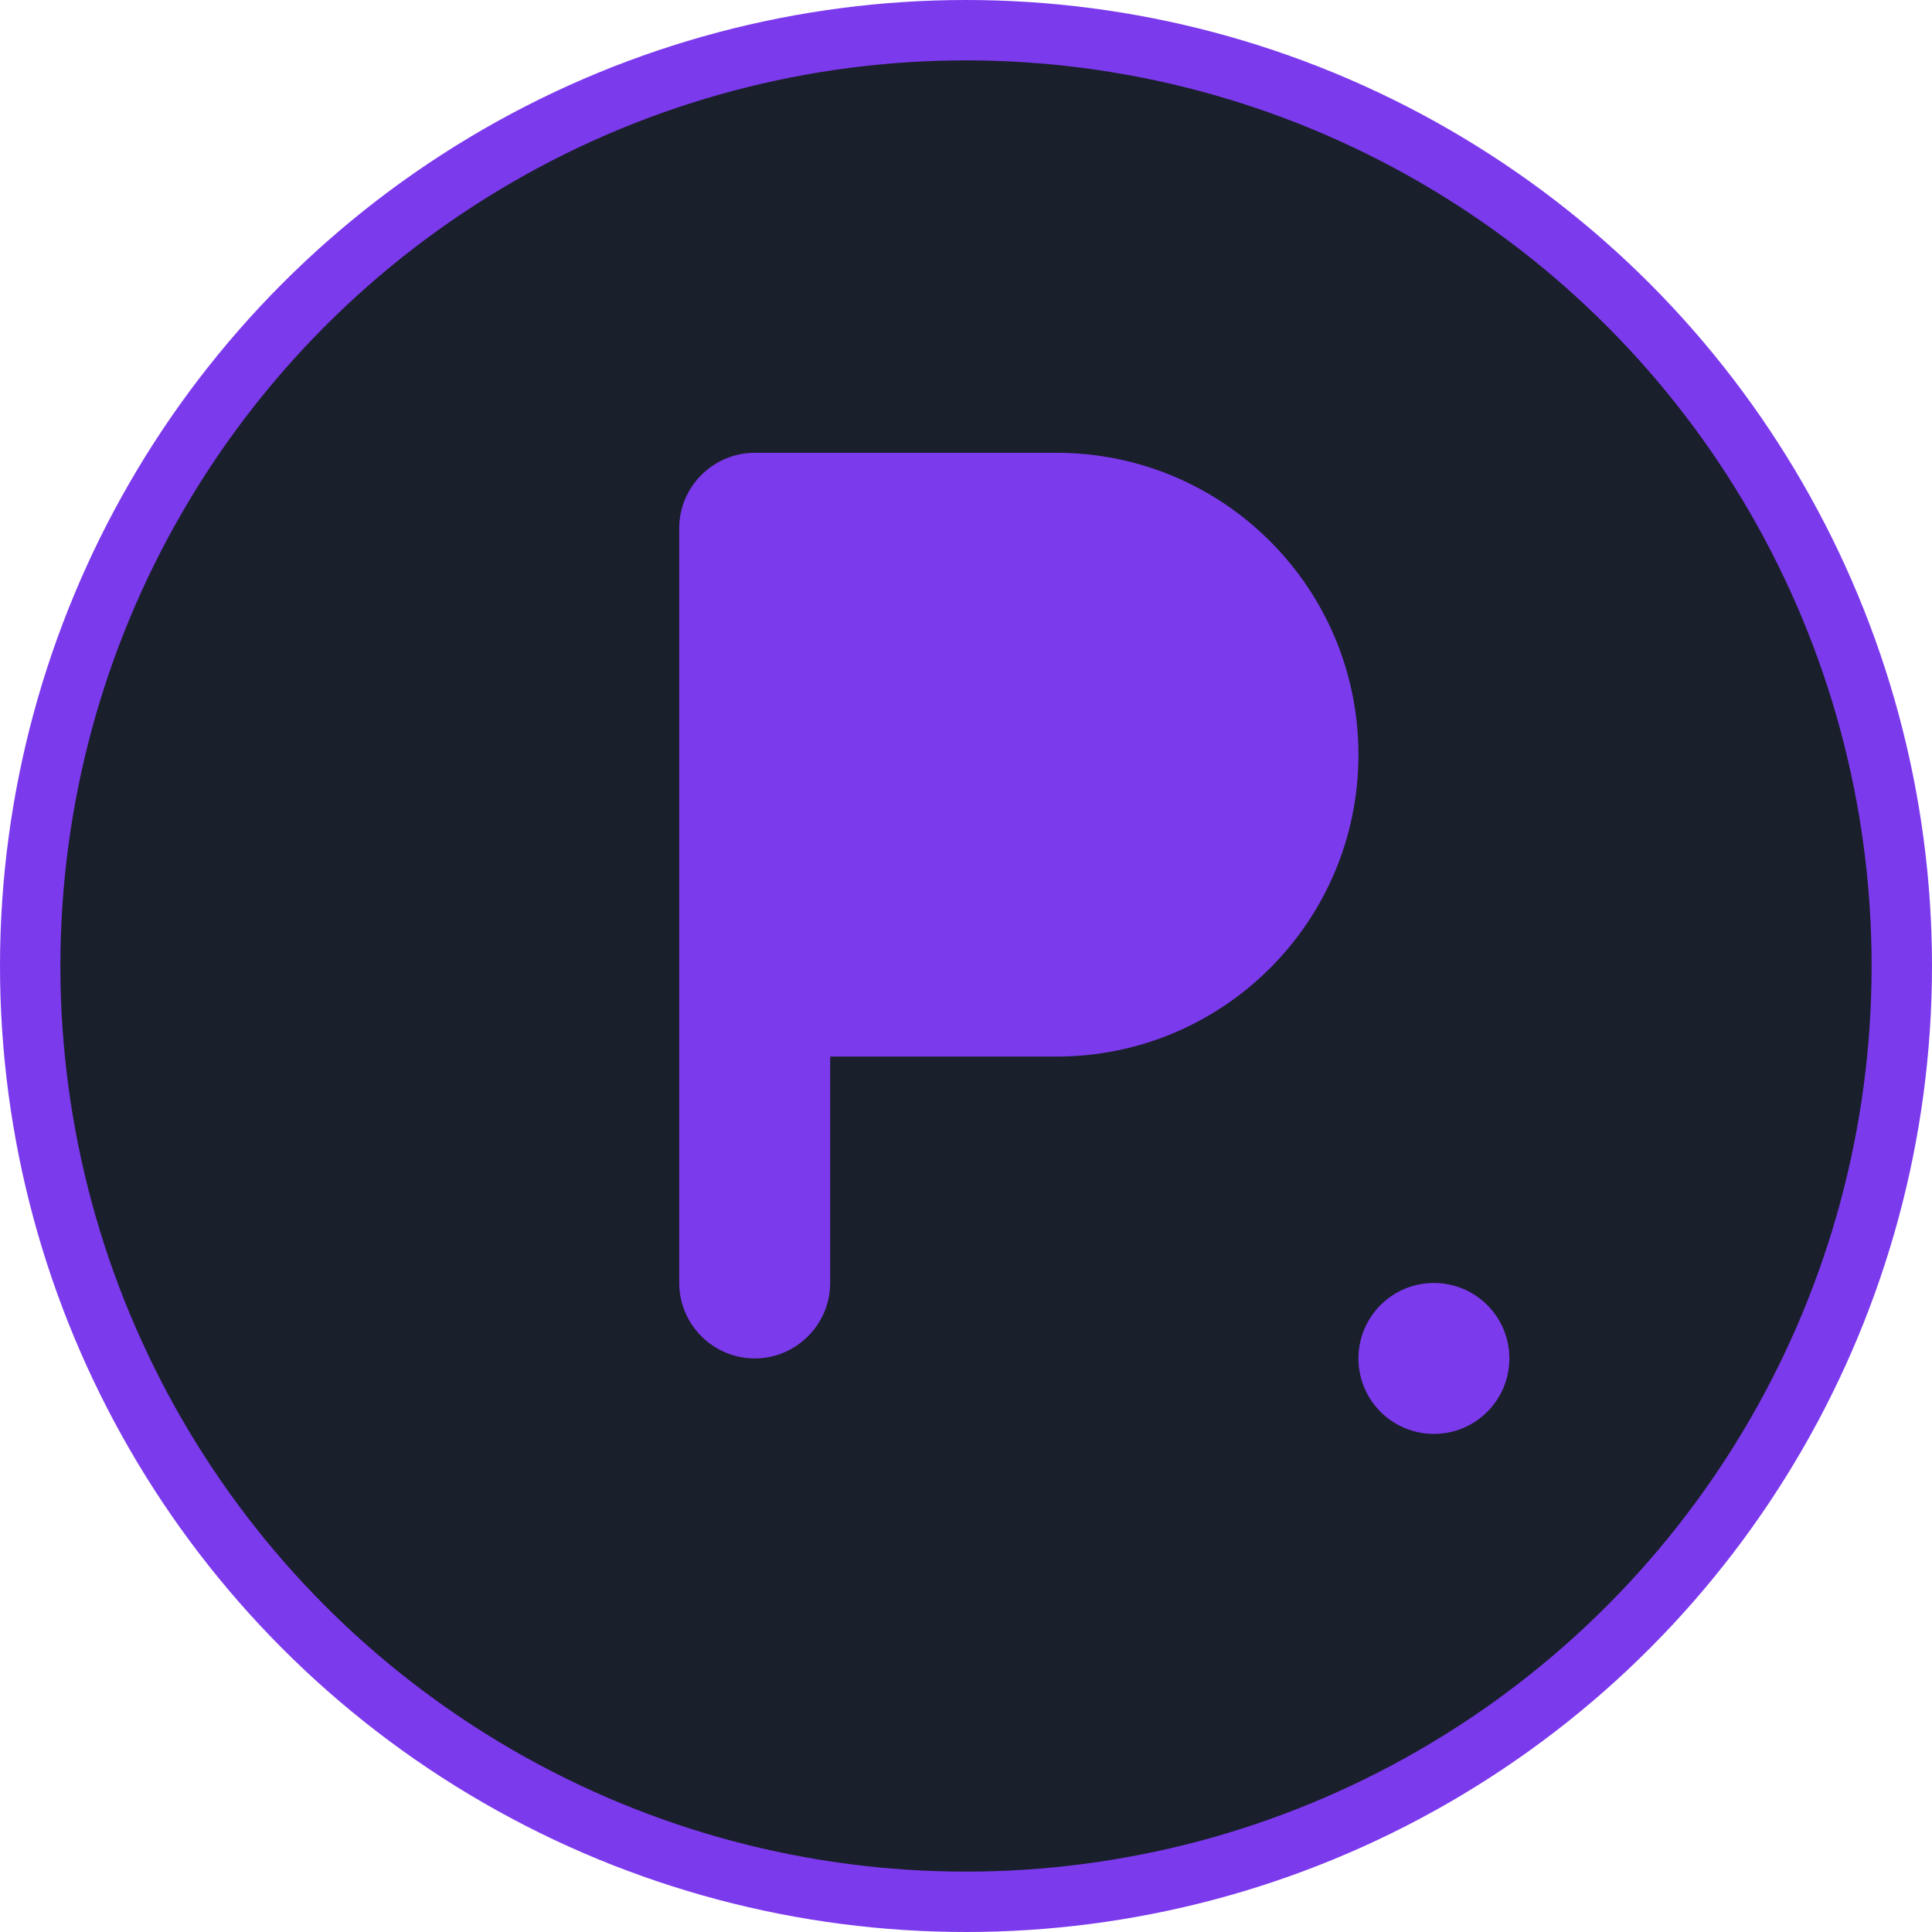 
<svg width="512" height="512" viewBox="0 0 512 512" fill="none" xmlns="http://www.w3.org/2000/svg">
  <!-- Background Circle -->
  <circle cx="256" cy="256" r="248" fill="#1A1F2C" stroke="#7C3AED" stroke-width="16"/>
  
  <!-- Simple P Letter -->
  <path d="M180 140C180 129 189 120 200 120H280C324.2 120 360 155.8 360 200C360 244.2 324.2 280 280 280H220V340C220 351 211 360 200 360C189 360 180 351 180 340V140Z" fill="#7C3AED"/>
  
  <!-- Period dot -->
  <circle cx="380" cy="360" r="20" fill="#7C3AED"/>
</svg>
